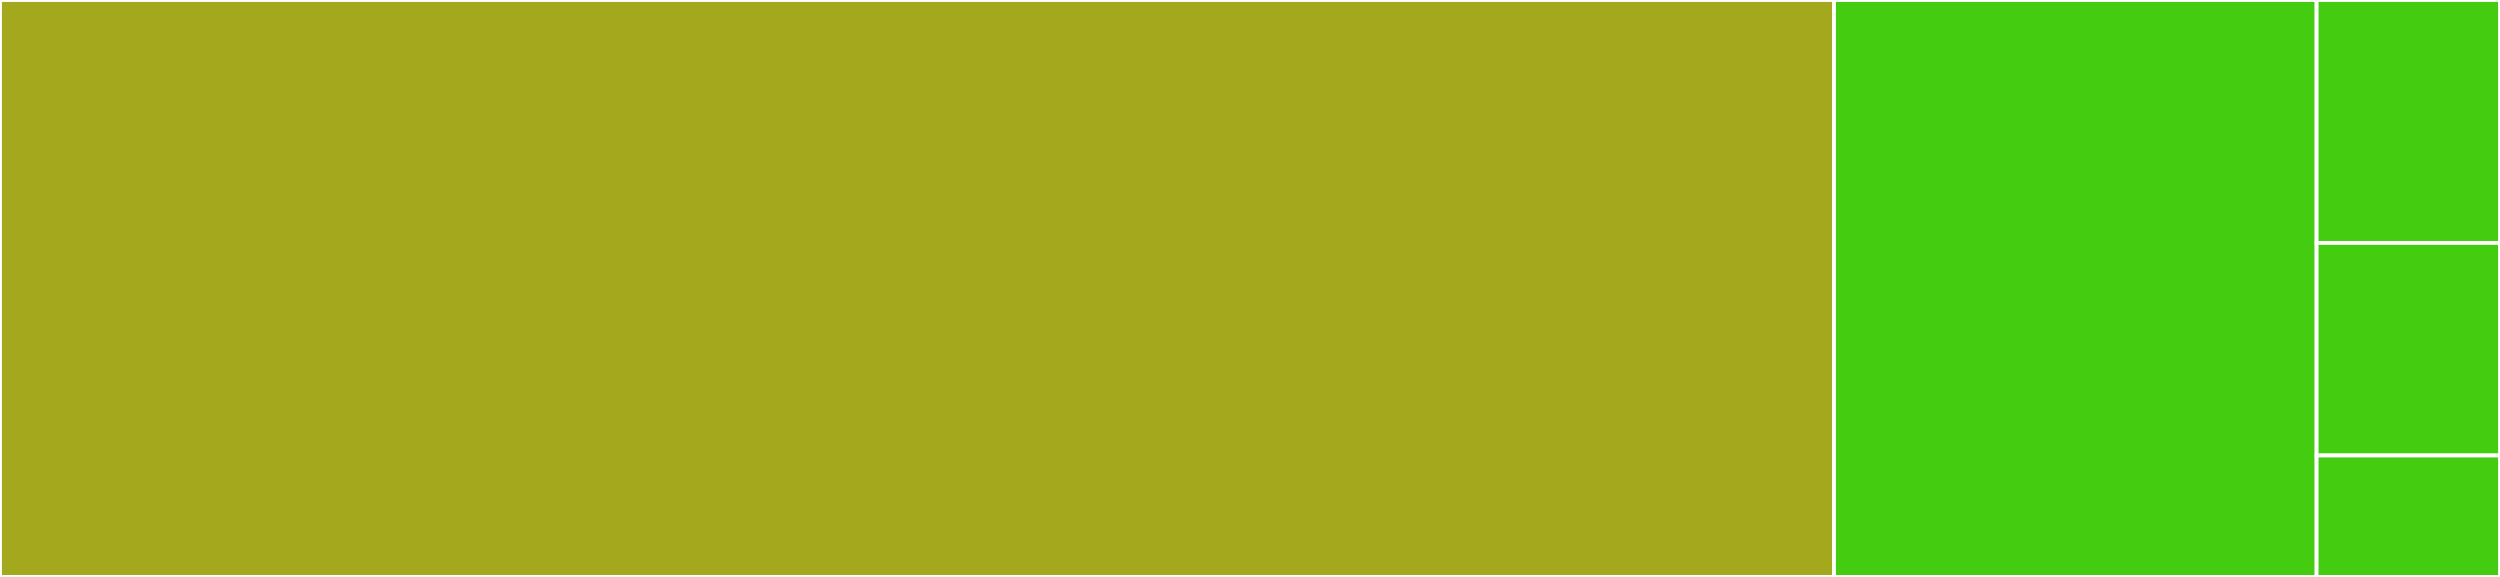 <svg baseProfile="full" width="650" height="150" viewBox="0 0 650 150" version="1.1"
xmlns="http://www.w3.org/2000/svg" xmlns:ev="http://www.w3.org/2001/xml-events"
xmlns:xlink="http://www.w3.org/1999/xlink">

<rect x="0" y="0" width="650" height="150" fill="#333333" stroke="none"/>

<style>rect.s{mask:url(#mask);}</style>
<defs>
  <pattern id="white" width="4" height="4" patternUnits="userSpaceOnUse" patternTransform="rotate(45)">
    <rect width="2" height="2" transform="translate(0,0)" fill="white"></rect>
  </pattern>
  <mask id="mask">
    <rect x="0" y="0" width="100%" height="100%" fill="url(#white)"></rect>
  </mask>
</defs>

<rect x="0" y="0" width="476.834" height="150.0" fill="#a4a81c" stroke="white" stroke-width="1" class=" tooltipped" data-content="client.py"><title>client.py</title></rect>
<rect x="476.834" y="0" width="125.483" height="150.0" fill="#4c1" stroke="white" stroke-width="1" class=" tooltipped" data-content="pool.py"><title>pool.py</title></rect>
<rect x="602.317" y="0" width="47.683" height="63.158" fill="#4c1" stroke="white" stroke-width="1" class=" tooltipped" data-content="constants.py"><title>constants.py</title></rect>
<rect x="602.317" y="63.158" width="47.683" height="55.263" fill="#4c1" stroke="white" stroke-width="1" class=" tooltipped" data-content="exceptions.py"><title>exceptions.py</title></rect>
<rect x="602.317" y="118.421" width="47.683" height="31.579" fill="#4c1" stroke="white" stroke-width="1" class=" tooltipped" data-content="__init__.py"><title>__init__.py</title></rect>
</svg>